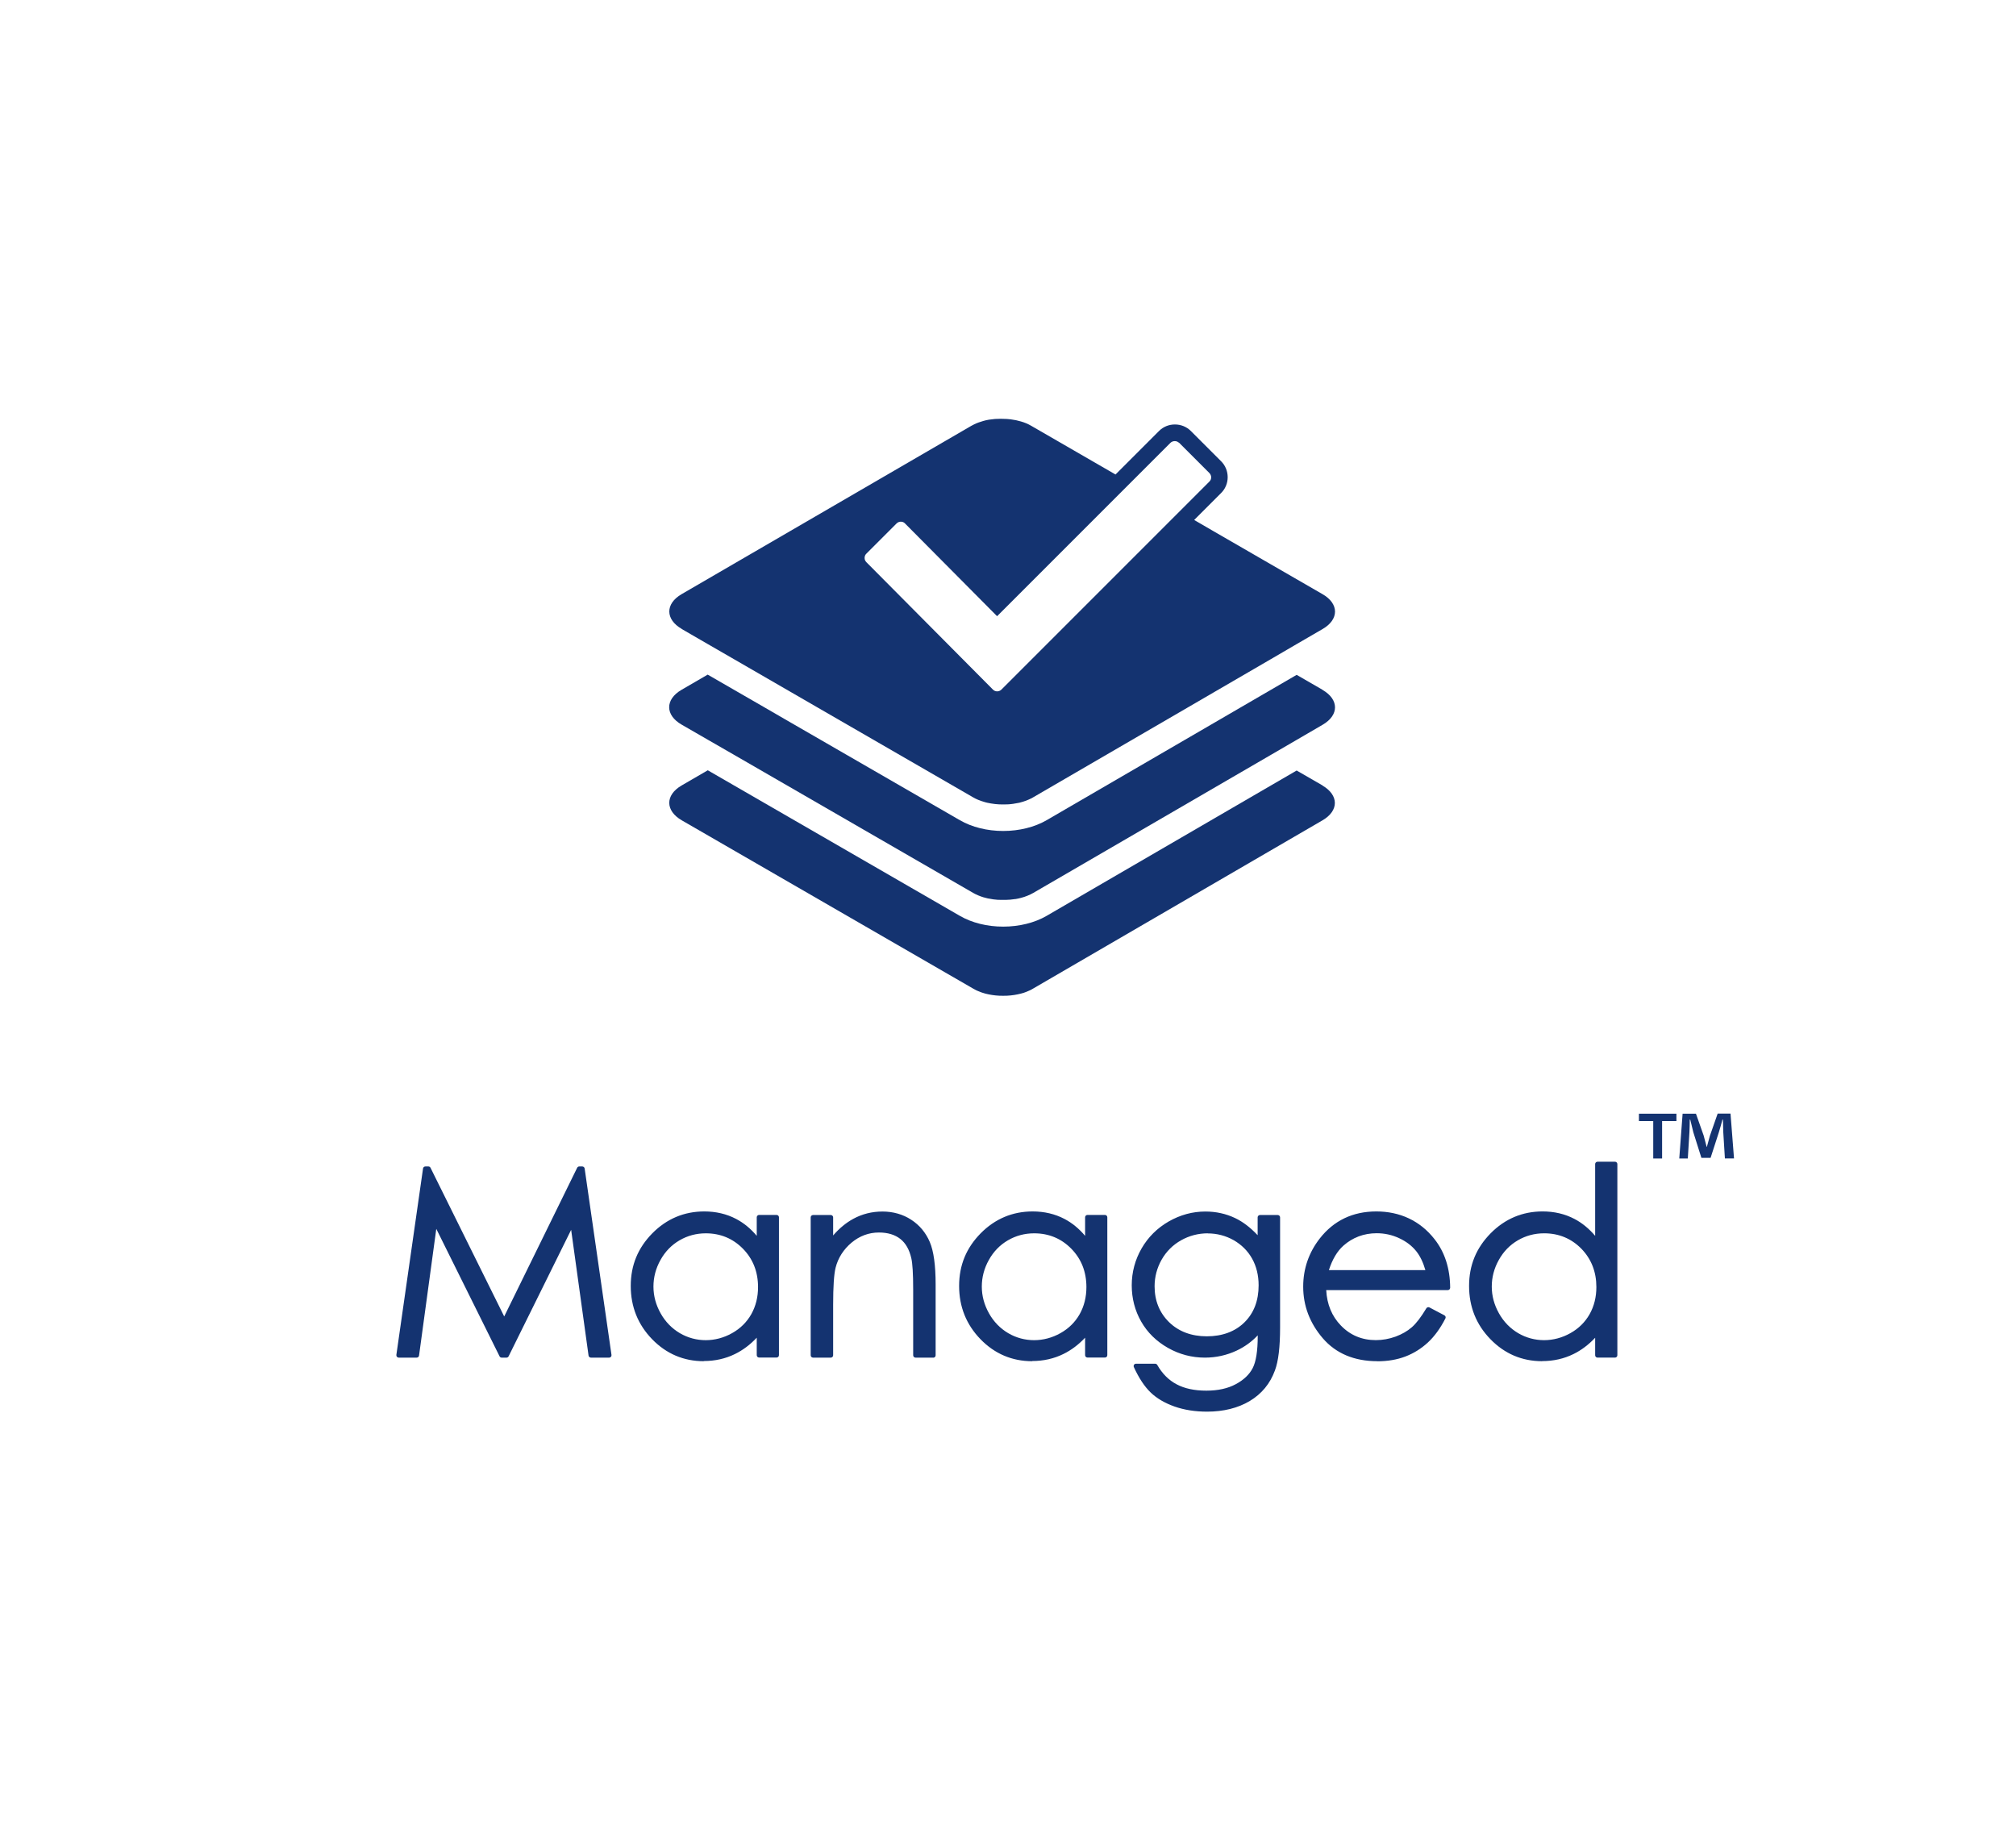 <svg width="206" height="187" viewBox="0 0 206 187" fill="none" xmlns="http://www.w3.org/2000/svg">
<path d="M59.21 119.415L51.538 135.048L43.792 119.415H43.485L40.759 138.473H42.596L44.466 124.743L51.281 138.473H51.771L58.503 124.842L60.39 138.473H62.252L59.509 119.415H59.21Z" fill="#143370"/>
<path d="M62.251 138.705H60.381C60.265 138.705 60.157 138.614 60.14 138.497L58.361 125.648L51.97 138.572C51.928 138.655 51.845 138.705 51.754 138.705H51.264C51.172 138.705 51.089 138.655 51.047 138.572L44.581 125.549L42.819 138.497C42.803 138.614 42.703 138.705 42.578 138.705H40.742C40.675 138.705 40.609 138.672 40.559 138.622C40.517 138.572 40.492 138.497 40.501 138.431L43.227 119.382C43.243 119.265 43.343 119.174 43.468 119.174H43.775C43.867 119.174 43.95 119.224 43.991 119.307L51.521 134.5L58.976 119.307C59.018 119.224 59.101 119.174 59.193 119.174H59.5C59.616 119.174 59.724 119.265 59.741 119.382L62.484 138.431C62.492 138.497 62.475 138.572 62.425 138.622C62.376 138.672 62.318 138.705 62.243 138.705H62.251ZM60.597 138.231H61.977L59.317 119.747L51.754 135.156C51.712 135.239 51.629 135.289 51.538 135.289C51.446 135.289 51.363 135.239 51.322 135.156L43.684 119.731L41.032 138.223H42.387L44.232 124.701C44.249 124.593 44.324 124.51 44.432 124.493C44.54 124.476 44.64 124.526 44.69 124.626L51.438 138.223H51.629L58.295 124.734C58.345 124.643 58.444 124.584 58.553 124.601C58.661 124.618 58.735 124.701 58.752 124.809L60.605 138.223L60.597 138.231Z" fill="#143370"/>
<path d="M77.574 126.969C76.868 125.989 76.045 125.249 75.106 124.758C74.167 124.268 73.119 124.019 71.964 124.019C69.961 124.019 68.249 124.742 66.82 126.18C65.398 127.626 64.684 129.355 64.684 131.383C64.684 133.41 65.39 135.214 66.803 136.66C68.216 138.106 69.92 138.829 71.914 138.829C73.036 138.829 74.067 138.597 75.014 138.131C75.962 137.666 76.81 136.968 77.574 136.045V138.464H79.361V124.376H77.574V126.969ZM76.976 134.383C76.494 135.239 75.812 135.912 74.923 136.411C74.034 136.909 73.094 137.159 72.106 137.159C71.117 137.159 70.202 136.909 69.346 136.402C68.49 135.895 67.809 135.189 67.293 134.283C66.786 133.377 66.529 132.43 66.529 131.441C66.529 130.452 66.778 129.496 67.285 128.598C67.792 127.701 68.465 127.003 69.321 126.512C70.177 126.013 71.108 125.764 72.114 125.764C73.685 125.764 75.006 126.313 76.078 127.41C77.15 128.507 77.691 129.87 77.691 131.499C77.691 132.571 77.45 133.527 76.976 134.383Z" fill="#143370"/>
<path d="M71.916 139.07C69.863 139.07 68.084 138.313 66.638 136.826C65.192 135.338 64.452 133.51 64.452 131.382C64.452 129.254 65.192 127.492 66.655 126.005C68.117 124.525 69.904 123.769 71.966 123.769C73.154 123.769 74.251 124.026 75.215 124.533C75.996 124.941 76.703 125.522 77.326 126.262V124.367C77.326 124.234 77.434 124.126 77.567 124.126H79.354C79.487 124.126 79.595 124.234 79.595 124.367V138.455C79.595 138.588 79.487 138.696 79.354 138.696H77.567C77.434 138.696 77.326 138.588 77.326 138.455V136.668C76.653 137.383 75.913 137.939 75.115 138.33C74.143 138.812 73.062 139.053 71.907 139.053L71.916 139.07ZM71.966 124.259C70.037 124.259 68.367 124.966 66.995 126.354C65.624 127.742 64.926 129.437 64.926 131.39C64.926 133.343 65.616 135.105 66.97 136.502C68.325 137.89 69.987 138.596 71.907 138.596C72.988 138.596 73.993 138.372 74.899 137.923C75.814 137.474 76.645 136.792 77.376 135.903C77.442 135.828 77.551 135.795 77.642 135.828C77.733 135.862 77.8 135.953 77.8 136.053V138.23H79.105V124.625H77.8V126.977C77.8 127.085 77.733 127.176 77.634 127.21C77.534 127.243 77.426 127.21 77.368 127.118C76.686 126.171 75.88 125.448 74.982 124.974C74.085 124.5 73.062 124.259 71.957 124.259H71.966ZM72.107 137.399C71.085 137.399 70.112 137.133 69.223 136.61C68.334 136.086 67.61 135.346 67.087 134.407C66.563 133.468 66.297 132.471 66.297 131.44C66.297 130.409 66.563 129.404 67.087 128.473C67.61 127.542 68.325 126.811 69.215 126.295C70.104 125.78 71.085 125.522 72.132 125.522C73.761 125.522 75.149 126.096 76.271 127.235C77.384 128.373 77.95 129.803 77.95 131.49C77.95 132.595 77.7 133.609 77.201 134.49C76.703 135.38 75.98 136.094 75.057 136.61C74.135 137.125 73.146 137.391 72.123 137.391L72.107 137.399ZM72.115 126.005C71.151 126.005 70.253 126.246 69.439 126.719C68.624 127.193 67.968 127.866 67.494 128.722C67.012 129.578 66.771 130.493 66.771 131.448C66.771 132.404 67.02 133.31 67.502 134.174C67.984 135.039 68.649 135.72 69.464 136.202C71.101 137.166 73.121 137.158 74.808 136.202C75.656 135.729 76.312 135.072 76.769 134.266C77.226 133.451 77.459 132.52 77.459 131.498C77.459 129.944 76.944 128.623 75.913 127.575C74.891 126.536 73.619 126.005 72.123 126.005H72.115Z" fill="#143370"/>
<path d="M92.969 124.816C92.154 124.284 91.215 124.01 90.168 124.01C89.121 124.01 88.173 124.251 87.292 124.725C86.411 125.207 85.605 125.93 84.882 126.894V124.367H83.07V138.455H84.882V133.285C84.882 131.432 84.965 130.152 85.14 129.454C85.414 128.381 85.987 127.484 86.852 126.761C87.716 126.038 88.705 125.672 89.802 125.672C90.758 125.672 91.539 125.905 92.138 126.378C92.736 126.852 93.135 127.55 93.343 128.481C93.476 129.021 93.542 130.11 93.542 131.731V138.455H95.354V131.199C95.354 129.279 95.163 127.874 94.772 126.96C94.382 126.054 93.783 125.331 92.969 124.799V124.816Z" fill="#143370"/>
<path d="M95.364 138.705H93.552C93.419 138.705 93.311 138.597 93.311 138.464V131.74C93.311 130.144 93.245 129.072 93.12 128.549C92.92 127.668 92.546 127.011 91.998 126.579C91.449 126.147 90.718 125.922 89.812 125.922C88.781 125.922 87.842 126.271 87.019 126.953C86.197 127.643 85.64 128.507 85.382 129.521C85.216 130.194 85.133 131.466 85.133 133.294V138.464C85.133 138.597 85.025 138.705 84.892 138.705H83.08C82.947 138.705 82.839 138.597 82.839 138.464V124.376C82.839 124.244 82.947 124.135 83.08 124.135H84.892C85.025 124.135 85.133 124.244 85.133 124.376V126.222C85.764 125.49 86.454 124.925 87.186 124.526C88.1 124.027 89.106 123.778 90.178 123.778C91.25 123.778 92.264 124.061 93.112 124.618C93.968 125.174 94.599 125.939 95.006 126.886C95.405 127.817 95.605 129.272 95.605 131.217V138.472C95.605 138.605 95.497 138.713 95.364 138.713V138.705ZM93.793 138.231H95.123V131.217C95.123 129.338 94.932 127.95 94.558 127.078C94.192 126.222 93.61 125.532 92.837 125.025C92.064 124.518 91.167 124.26 90.169 124.26C89.172 124.26 88.249 124.493 87.41 124.95C86.562 125.407 85.781 126.114 85.075 127.053C85.016 127.136 84.908 127.169 84.809 127.136C84.709 127.103 84.642 127.011 84.642 126.911V124.626H83.313V138.231H84.642V133.303C84.642 131.408 84.725 130.136 84.908 129.413C85.199 128.299 85.798 127.344 86.704 126.596C87.609 125.839 88.657 125.449 89.804 125.449C90.809 125.449 91.649 125.706 92.28 126.205C92.92 126.712 93.353 127.46 93.577 128.449C93.718 129.014 93.785 130.095 93.785 131.749V138.231H93.793Z" fill="#143370"/>
<path d="M111.127 126.969C110.421 125.989 109.598 125.249 108.659 124.758C107.719 124.268 106.672 124.019 105.517 124.019C103.514 124.019 101.802 124.742 100.372 126.18C98.951 127.626 98.236 129.355 98.236 131.383C98.236 133.41 98.943 135.214 100.356 136.66C101.769 138.106 103.472 138.829 105.467 138.829C106.589 138.829 107.62 138.597 108.567 138.131C109.515 137.666 110.362 136.968 111.127 136.045V138.464H112.914V124.376H111.127V126.969ZM110.52 134.383C110.038 135.239 109.357 135.912 108.467 136.411C107.578 136.909 106.639 137.159 105.65 137.159C104.661 137.159 103.747 136.909 102.891 136.402C102.035 135.895 101.353 135.189 100.838 134.283C100.331 133.377 100.073 132.43 100.073 131.441C100.073 130.452 100.322 129.496 100.829 128.598C101.336 127.701 102.01 127.003 102.866 126.512C103.722 126.013 104.653 125.764 105.658 125.764C107.229 125.764 108.551 126.313 109.623 127.41C110.695 128.507 111.235 129.87 111.235 131.499C111.235 132.571 110.994 133.527 110.52 134.383Z" fill="#143370"/>
<path d="M105.468 139.07C103.415 139.07 101.637 138.313 100.191 136.826C98.745 135.338 98.005 133.51 98.005 131.382C98.005 129.254 98.745 127.492 100.207 126.005C101.67 124.525 103.457 123.769 105.518 123.769C106.707 123.769 107.804 124.026 108.768 124.533C109.549 124.941 110.256 125.522 110.879 126.262V124.367C110.879 124.234 110.987 124.126 111.12 124.126H112.907C113.04 124.126 113.148 124.234 113.148 124.367V138.455C113.148 138.588 113.04 138.696 112.907 138.696H111.12C110.987 138.696 110.879 138.588 110.879 138.455V136.668C110.206 137.383 109.466 137.939 108.668 138.33C107.696 138.812 106.615 139.053 105.46 139.053L105.468 139.07ZM105.518 124.259C103.59 124.259 101.919 124.966 100.548 126.354C99.177 127.742 98.479 129.437 98.479 131.39C98.479 133.343 99.168 135.105 100.523 136.502C101.878 137.89 103.54 138.596 105.46 138.596C106.54 138.596 107.546 138.372 108.452 137.923C109.366 137.474 110.197 136.792 110.929 135.903C110.995 135.828 111.103 135.795 111.195 135.828C111.286 135.862 111.353 135.953 111.353 136.053V138.23H112.658V124.625H111.353V126.977C111.353 127.085 111.286 127.176 111.186 127.21C111.087 127.243 110.979 127.21 110.92 127.118C110.239 126.171 109.433 125.448 108.535 124.974C107.638 124.5 106.615 124.259 105.51 124.259H105.518ZM105.651 137.399C104.629 137.399 103.656 137.133 102.767 136.61C101.878 136.086 101.155 135.346 100.631 134.407C100.108 133.468 99.842 132.471 99.842 131.44C99.842 130.409 100.108 129.404 100.631 128.473C101.155 127.542 101.87 126.811 102.759 126.295C103.648 125.78 104.629 125.522 105.676 125.522C107.305 125.522 108.693 126.096 109.815 127.235C110.929 128.373 111.494 129.803 111.494 131.49C111.494 132.595 111.245 133.609 110.746 134.49C110.247 135.38 109.524 136.094 108.602 136.61C107.679 137.125 106.69 137.391 105.668 137.391L105.651 137.399ZM105.668 126.005C104.704 126.005 103.806 126.246 102.992 126.719C102.177 127.193 101.521 127.866 101.047 128.722C100.565 129.578 100.324 130.493 100.324 131.448C100.324 132.404 100.573 133.31 101.055 134.174C101.537 135.039 102.202 135.72 103.017 136.202C104.654 137.166 106.673 137.158 108.361 136.202C109.208 135.729 109.865 135.072 110.322 134.266C110.779 133.451 111.012 132.52 111.012 131.498C111.012 129.944 110.497 128.623 109.466 127.575C108.444 126.536 107.172 126.005 105.676 126.005H105.668Z" fill="#143370"/>
<path d="M128.768 126.829C127.92 125.831 127.039 125.108 126.133 124.676C125.219 124.244 124.238 124.02 123.182 124.02C121.911 124.02 120.706 124.344 119.559 125C118.412 125.657 117.514 126.546 116.866 127.676C116.218 128.807 115.894 130.02 115.894 131.325C115.894 132.63 116.201 133.827 116.824 134.915C117.448 136.004 118.329 136.869 119.467 137.509C120.606 138.149 121.828 138.473 123.124 138.473C124.23 138.473 125.277 138.24 126.258 137.783C127.238 137.326 128.078 136.661 128.759 135.796V136.52C128.759 138.074 128.576 139.196 128.211 139.894C127.845 140.592 127.238 141.166 126.391 141.631C125.543 142.088 124.496 142.321 123.257 142.321C122.019 142.321 120.955 142.096 120.107 141.648C119.26 141.199 118.57 140.509 118.03 139.578H116.06C116.567 140.683 117.124 141.531 117.73 142.105C118.337 142.678 119.118 143.135 120.082 143.484C121.046 143.825 122.127 144 123.34 144C124.986 144 126.399 143.651 127.579 142.952C128.751 142.254 129.574 141.257 130.056 139.96C130.405 139.046 130.571 137.6 130.571 135.622V124.394H128.759V126.845L128.768 126.829ZM127.338 135.256C126.324 136.254 124.986 136.761 123.315 136.761C121.645 136.761 120.323 136.254 119.285 135.248C118.246 134.242 117.73 132.962 117.73 131.416C117.73 130.394 117.98 129.447 118.478 128.574C118.977 127.701 119.667 127.012 120.548 126.513C121.429 126.014 122.385 125.765 123.407 125.765C124.429 125.765 125.31 126.006 126.166 126.488C127.022 126.97 127.679 127.627 128.144 128.466C128.61 129.305 128.842 130.245 128.842 131.308C128.842 132.937 128.335 134.259 127.321 135.256H127.338Z" fill="#143370"/>
<path d="M123.356 144.224C122.126 144.224 121.004 144.049 120.015 143.7C119.026 143.351 118.203 142.869 117.58 142.27C116.957 141.672 116.375 140.799 115.86 139.669C115.826 139.594 115.835 139.511 115.876 139.436C115.918 139.37 115.993 139.328 116.076 139.328H118.045C118.129 139.328 118.212 139.378 118.253 139.453C118.76 140.342 119.425 141.007 120.231 141.431C121.038 141.863 122.06 142.079 123.265 142.079C124.47 142.079 125.467 141.855 126.282 141.414C127.088 140.982 127.67 140.425 128.002 139.777C128.343 139.121 128.518 138.023 128.518 136.511V136.428C127.903 137.084 127.171 137.608 126.357 137.99C125.343 138.464 124.254 138.705 123.115 138.705C121.786 138.705 120.514 138.373 119.342 137.708C118.17 137.043 117.248 136.145 116.608 135.023C115.968 133.901 115.644 132.654 115.644 131.316C115.644 129.978 115.984 128.707 116.649 127.551C117.314 126.396 118.253 125.465 119.425 124.792C120.605 124.119 121.86 123.778 123.165 123.778C124.254 123.778 125.276 124.002 126.215 124.451C127.005 124.825 127.77 125.415 128.509 126.197V124.376C128.509 124.244 128.617 124.135 128.75 124.135H130.562C130.695 124.135 130.803 124.244 130.803 124.376V135.605C130.803 137.633 130.629 139.079 130.271 140.026C129.781 141.365 128.917 142.412 127.695 143.143C126.49 143.858 125.019 144.224 123.34 144.224H123.356ZM116.458 139.81C116.907 140.725 117.397 141.431 117.913 141.921C118.494 142.47 119.251 142.919 120.181 143.243C121.112 143.575 122.184 143.742 123.356 143.742C124.952 143.742 126.34 143.401 127.47 142.728C128.592 142.063 129.39 141.099 129.839 139.86C130.172 138.971 130.346 137.541 130.346 135.605V124.618H129.016V126.828C129.016 126.928 128.95 127.019 128.858 127.053C128.767 127.086 128.659 127.053 128.592 126.978C127.77 126.005 126.914 125.299 126.033 124.883C125.16 124.468 124.196 124.252 123.19 124.252C121.968 124.252 120.788 124.576 119.683 125.208C118.577 125.839 117.705 126.712 117.081 127.792C116.458 128.873 116.142 130.061 116.142 131.316C116.142 132.571 116.441 133.735 117.04 134.782C117.638 135.829 118.494 136.669 119.591 137.292C120.688 137.915 121.877 138.223 123.132 138.223C124.196 138.223 125.218 137.999 126.166 137.55C127.113 137.109 127.927 136.461 128.584 135.63C128.651 135.547 128.759 135.513 128.85 135.555C128.95 135.588 129.008 135.68 129.008 135.779V136.503C129.008 138.107 128.817 139.254 128.434 139.993C128.052 140.733 127.404 141.348 126.515 141.83C125.634 142.304 124.537 142.553 123.265 142.553C121.993 142.553 120.88 142.32 119.999 141.855C119.151 141.406 118.444 140.716 117.896 139.81H116.45H116.458ZM123.315 137.001C121.611 137.001 120.198 136.469 119.118 135.414C118.037 134.358 117.489 133.012 117.489 131.408C117.489 130.352 117.755 129.355 118.27 128.449C118.793 127.535 119.517 126.812 120.431 126.296C121.345 125.781 122.342 125.523 123.415 125.523C124.487 125.523 125.401 125.781 126.29 126.28C127.179 126.787 127.878 127.477 128.36 128.349C128.842 129.214 129.091 130.211 129.091 131.308C129.091 132.995 128.559 134.383 127.495 135.43C126.44 136.469 125.027 137.001 123.306 137.001H123.315ZM123.423 126.005C122.442 126.005 121.52 126.247 120.68 126.72C119.841 127.194 119.176 127.859 118.702 128.69C118.228 129.529 117.979 130.444 117.979 131.416C117.979 132.887 118.478 134.117 119.458 135.081C120.439 136.037 121.744 136.527 123.315 136.527C124.886 136.527 126.207 136.045 127.163 135.098C128.127 134.15 128.609 132.879 128.609 131.316C128.609 130.302 128.385 129.38 127.944 128.59C127.504 127.801 126.864 127.169 126.057 126.704C125.243 126.247 124.354 126.014 123.415 126.014L123.423 126.005Z" fill="#143370"/>
<path d="M146.396 126.745C144.958 124.924 143.047 124.01 140.645 124.01C138.243 124.01 136.448 124.9 135.06 126.678C133.963 128.074 133.414 129.67 133.414 131.457C133.414 133.36 134.062 135.056 135.359 136.568C136.655 138.073 138.451 138.829 140.753 138.829C141.792 138.829 142.723 138.671 143.537 138.355C144.36 138.04 145.1 137.582 145.756 136.976C146.413 136.369 146.995 135.579 147.493 134.59L145.964 133.784C145.407 134.707 144.9 135.372 144.418 135.787C143.944 136.203 143.363 136.535 142.689 136.785C142.008 137.034 141.31 137.159 140.595 137.159C139.107 137.159 137.861 136.635 136.847 135.588C135.833 134.541 135.309 133.202 135.276 131.565H147.95C147.934 129.637 147.418 128.033 146.396 126.745ZM135.459 129.994C135.833 128.698 136.381 127.725 137.104 127.077C138.102 126.188 139.29 125.747 140.67 125.747C141.509 125.747 142.307 125.922 143.072 126.279C143.836 126.637 144.443 127.102 144.908 127.675C145.374 128.257 145.723 129.03 145.964 129.994H135.459Z" fill="#143370"/>
<path d="M140.744 139.07C138.383 139.07 136.505 138.28 135.167 136.726C133.837 135.18 133.164 133.41 133.164 131.457C133.164 129.62 133.738 127.966 134.86 126.528C136.289 124.7 138.234 123.769 140.636 123.769C143.038 123.769 145.107 124.716 146.578 126.595C147.626 127.916 148.166 129.587 148.182 131.556C148.182 131.623 148.157 131.681 148.116 131.731C148.074 131.772 148.008 131.806 147.941 131.806H135.516C135.591 133.26 136.098 134.482 137.012 135.421C137.968 136.418 139.173 136.917 140.586 136.917C141.276 136.917 141.949 136.792 142.597 136.56C143.246 136.319 143.802 136.003 144.251 135.612C144.708 135.222 145.207 134.565 145.747 133.667C145.814 133.559 145.955 133.518 146.063 133.576L147.592 134.382C147.709 134.44 147.759 134.59 147.692 134.706C147.177 135.712 146.578 136.535 145.905 137.158C145.232 137.781 144.459 138.264 143.611 138.588C142.763 138.912 141.799 139.078 140.736 139.078L140.744 139.07ZM140.644 124.259C138.4 124.259 136.58 125.124 135.25 126.836C134.195 128.182 133.654 129.745 133.654 131.465C133.654 133.293 134.286 134.964 135.541 136.418C136.788 137.865 138.533 138.596 140.752 138.596C141.758 138.596 142.664 138.438 143.453 138.139C144.243 137.84 144.966 137.391 145.598 136.809C146.179 136.269 146.711 135.562 147.168 134.706L146.055 134.116C145.531 134.956 145.041 135.579 144.584 135.978C144.085 136.41 143.478 136.759 142.78 137.017C142.082 137.274 141.342 137.407 140.603 137.407C139.057 137.407 137.735 136.851 136.68 135.762C135.632 134.673 135.076 133.268 135.042 131.573C135.042 131.507 135.067 131.448 135.109 131.398C135.15 131.349 135.217 131.324 135.283 131.324H147.717C147.659 129.57 147.16 128.082 146.221 126.894C144.841 125.14 142.971 124.251 140.652 124.251L140.644 124.259ZM145.963 130.235H135.458C135.383 130.235 135.308 130.202 135.267 130.135C135.225 130.077 135.209 129.994 135.225 129.927C135.608 128.598 136.181 127.575 136.946 126.902C137.985 125.98 139.231 125.506 140.669 125.506C141.542 125.506 142.381 125.689 143.171 126.063C143.96 126.428 144.609 126.927 145.091 127.525C145.573 128.132 145.947 128.938 146.196 129.936C146.213 130.01 146.196 130.085 146.154 130.143C146.113 130.202 146.038 130.235 145.963 130.235ZM135.782 129.761H145.647C145.423 128.972 145.107 128.323 144.717 127.833C144.276 127.284 143.694 126.836 142.971 126.503C142.248 126.162 141.475 125.996 140.677 125.996C139.364 125.996 138.217 126.428 137.27 127.268C136.638 127.833 136.139 128.672 135.79 129.761H135.782Z" fill="#143370"/>
<path d="M163.236 118.939V126.968C162.53 125.987 161.707 125.248 160.768 124.757C159.829 124.267 158.782 124.018 157.626 124.018C155.623 124.018 153.911 124.741 152.482 126.179C151.06 127.625 150.346 129.353 150.346 131.381C150.346 133.409 151.052 135.213 152.465 136.659C153.878 138.105 155.582 138.828 157.576 138.828C158.698 138.828 159.729 138.595 160.677 138.13C161.624 137.665 162.472 136.966 163.236 136.044V138.462H165.023V118.931H163.236V118.939ZM162.63 134.382C162.148 135.238 161.466 135.911 160.577 136.41C159.687 136.908 158.748 137.158 157.759 137.158C156.77 137.158 155.856 136.908 155 136.401C154.144 135.894 153.462 135.188 152.947 134.282C152.44 133.376 152.182 132.429 152.182 131.439C152.182 130.45 152.432 129.495 152.939 128.597C153.446 127.699 154.119 127.001 154.975 126.511C155.831 126.012 156.762 125.763 157.768 125.763C159.338 125.763 160.66 126.311 161.732 127.409C162.804 128.506 163.344 129.869 163.344 131.498C163.344 132.57 163.103 133.526 162.63 134.382Z" fill="#143370"/>
<path d="M157.578 139.069C155.525 139.069 153.746 138.312 152.3 136.825C150.846 135.337 150.114 133.509 150.114 131.381C150.114 129.253 150.854 127.491 152.317 126.004C153.779 124.524 155.566 123.768 157.628 123.768C158.816 123.768 159.913 124.025 160.877 124.532C161.659 124.94 162.365 125.521 162.997 126.261V118.931C162.997 118.798 163.105 118.69 163.238 118.69H165.025C165.158 118.69 165.266 118.798 165.266 118.931V138.462C165.266 138.595 165.158 138.703 165.025 138.703H163.238C163.105 138.703 162.997 138.595 162.997 138.462V136.675C162.323 137.39 161.584 137.947 160.786 138.337C159.813 138.819 158.733 139.06 157.578 139.06V139.069ZM157.628 124.258C155.699 124.258 154.029 124.965 152.657 126.353C151.286 127.741 150.588 129.436 150.588 131.389C150.588 133.342 151.278 135.104 152.641 136.501C153.996 137.889 155.658 138.595 157.578 138.595C158.658 138.595 159.664 138.371 160.57 137.922C161.476 137.473 162.315 136.791 163.046 135.902C163.113 135.827 163.221 135.794 163.312 135.827C163.404 135.861 163.47 135.952 163.47 136.052V138.229H164.775V119.18H163.47V126.968C163.47 127.076 163.404 127.167 163.304 127.2C163.204 127.234 163.096 127.2 163.038 127.109C162.357 126.161 161.55 125.438 160.653 124.965C159.755 124.491 158.733 124.25 157.628 124.25V124.258ZM157.761 137.398C156.738 137.398 155.766 137.132 154.877 136.609C153.987 136.085 153.264 135.345 152.741 134.406C152.217 133.467 151.951 132.47 151.951 131.439C151.951 130.408 152.217 129.403 152.741 128.472C153.264 127.541 153.979 126.81 154.868 126.294C155.758 125.779 156.738 125.521 157.785 125.521C159.414 125.521 160.802 126.095 161.924 127.234C163.038 128.372 163.603 129.802 163.603 131.489C163.603 132.594 163.354 133.608 162.855 134.489C162.357 135.379 161.634 136.093 160.711 136.609C159.788 137.124 158.799 137.39 157.777 137.39L157.761 137.398ZM157.777 126.004C156.813 126.004 155.915 126.245 155.101 126.718C154.286 127.192 153.63 127.865 153.156 128.721C152.674 129.577 152.433 130.492 152.433 131.447C152.433 132.403 152.682 133.309 153.164 134.173C153.647 135.038 154.311 135.719 155.126 136.201C156.763 137.165 158.783 137.157 160.47 136.201C161.318 135.728 161.974 135.071 162.431 134.265C162.889 133.45 163.121 132.52 163.121 131.497C163.121 129.943 162.606 128.622 161.584 127.574C160.561 126.535 159.282 126.004 157.794 126.004H157.777Z" fill="#143370"/>
<path d="M135.147 80.251L132.496 78.722L106.939 93.574C105.717 94.281 104.147 94.671 102.509 94.671C100.872 94.671 99.309 94.281 98.088 93.574L72.323 78.697L69.647 80.251C67.96 81.232 67.968 82.828 69.663 83.809L99.442 101.004C99.551 101.063 99.659 101.121 99.767 101.179C99.825 101.204 99.883 101.237 99.941 101.254C100.058 101.304 100.174 101.345 100.299 101.395C100.423 101.437 100.548 101.478 100.673 101.511C101.121 101.628 101.603 101.703 102.085 101.728C102.227 101.736 102.368 101.736 102.501 101.736C102.634 101.736 102.784 101.736 102.917 101.728C103.399 101.703 103.881 101.628 104.33 101.511C104.521 101.462 104.712 101.403 104.886 101.329C105.003 101.287 105.127 101.229 105.235 101.179C105.352 101.121 105.46 101.071 105.56 101.004L135.139 83.809C136.826 82.828 136.818 81.232 135.122 80.251H135.147Z" fill="#143370"/>
<path d="M135.147 70.478L132.496 68.948L126.761 72.281L124.06 73.852L106.939 83.801C105.717 84.507 104.146 84.898 102.509 84.898C100.872 84.898 99.309 84.507 98.087 83.801L80.75 73.794L78.049 72.231L72.314 68.924L69.638 70.478C67.951 71.459 67.959 73.063 69.655 74.035L72.306 75.564L75.007 77.118L99.434 91.222C99.75 91.405 100.107 91.555 100.481 91.671C100.631 91.713 100.78 91.754 100.938 91.788C100.971 91.788 101.005 91.796 101.038 91.804C101.162 91.829 101.295 91.854 101.42 91.871C101.453 91.871 101.487 91.879 101.52 91.887C101.661 91.904 101.802 91.921 101.944 91.929C101.96 91.929 101.985 91.929 102.002 91.929C102.085 91.929 102.176 91.937 102.26 91.937C102.301 91.937 102.343 91.937 102.384 91.937C102.426 91.937 102.467 91.937 102.509 91.937C102.55 91.937 102.584 91.937 102.625 91.937C102.775 91.937 102.924 91.937 103.082 91.921C103.116 91.921 103.141 91.921 103.174 91.921C103.365 91.904 103.548 91.879 103.731 91.854C103.739 91.854 103.756 91.854 103.772 91.854C103.963 91.821 104.154 91.779 104.337 91.73C104.786 91.613 105.21 91.439 105.576 91.231L129.786 77.168L132.487 75.597L135.155 74.043C136.842 73.063 136.834 71.459 135.139 70.486L135.147 70.478Z" fill="#143370"/>
<path d="M69.672 64.269L72.315 65.799L75.024 67.361L80.75 70.669L83.452 72.231L99.442 81.465C99.6 81.557 99.766 81.64 99.949 81.715C100.066 81.764 100.182 81.806 100.307 81.848C100.431 81.889 100.556 81.931 100.681 81.964C100.747 81.981 100.814 81.997 100.88 82.014C101.138 82.072 101.412 82.114 101.686 82.147C101.819 82.163 101.961 82.172 102.102 82.18C102.235 82.188 102.376 82.188 102.517 82.188C102.65 82.188 102.783 82.188 102.925 82.18C103.066 82.18 103.207 82.163 103.349 82.147C103.473 82.138 103.598 82.114 103.723 82.089C103.748 82.089 103.764 82.089 103.781 82.08C103.905 82.064 104.03 82.039 104.155 82.014C104.288 81.981 104.412 81.947 104.537 81.906C104.745 81.848 104.944 81.764 105.135 81.681C105.235 81.64 105.327 81.598 105.418 81.548C105.476 81.523 105.526 81.49 105.576 81.457L121.351 72.29L124.052 70.719L129.786 67.386L132.479 65.815L135.155 64.261C136.843 63.28 136.834 61.676 135.139 60.704L129.77 57.604L124.043 54.296L122.024 53.124L124.766 50.381C125.207 49.949 125.448 49.367 125.448 48.752C125.448 48.137 125.207 47.547 124.766 47.115L121.683 44.032C121.251 43.599 120.669 43.367 120.054 43.367C119.439 43.367 118.866 43.599 118.433 44.032L113.987 48.478L105.368 43.5C105.052 43.317 104.703 43.167 104.321 43.059C104.171 43.018 104.022 42.976 103.864 42.943C103.839 42.943 103.806 42.935 103.781 42.926C103.648 42.901 103.515 42.876 103.382 42.86C103.357 42.86 103.324 42.852 103.29 42.843C103.149 42.827 103.008 42.81 102.858 42.802C102.842 42.802 102.825 42.802 102.8 42.802C102.443 42.777 102.085 42.785 101.728 42.802C101.695 42.802 101.653 42.81 101.62 42.81C101.437 42.827 101.246 42.852 101.063 42.876C100.864 42.91 100.664 42.951 100.473 43.009C100.149 43.101 99.841 43.209 99.567 43.342C99.451 43.4 99.343 43.458 99.234 43.516L69.647 60.704C67.96 61.685 67.976 63.289 69.672 64.261V64.269ZM120.486 45.237L123.578 48.329C123.686 48.445 123.761 48.594 123.761 48.761C123.761 48.927 123.703 49.085 123.578 49.201L120.511 52.268L102.326 70.453C102.085 70.694 101.695 70.694 101.462 70.453L88.53 57.438C88.413 57.321 88.347 57.172 88.347 57.005C88.347 56.839 88.405 56.681 88.521 56.573L91.613 53.481C91.73 53.365 91.879 53.299 92.045 53.299C92.212 53.299 92.361 53.357 92.469 53.473L101.886 62.956L115.475 49.367L119.605 45.237C119.838 45.012 120.245 45.012 120.47 45.237H120.486Z" fill="#143370"/>
<path d="M171.301 113.781V114.538H169.838V118.361H168.932V114.538H167.47V113.781H171.309H171.301ZM176.255 118.361L176.088 115.668C176.072 115.311 176.072 114.879 176.055 114.388H176.005C175.889 114.795 175.756 115.327 175.615 115.751L174.792 118.294H173.853L173.03 115.685C172.947 115.327 172.814 114.795 172.714 114.388H172.664C172.664 114.812 172.648 115.244 172.631 115.668L172.465 118.361H171.592L171.933 113.781H173.296L174.085 116.017C174.185 116.375 174.268 116.707 174.393 117.181H174.41C174.526 116.757 174.626 116.375 174.725 116.034L175.515 113.773H176.828L177.186 118.353H176.28L176.255 118.361Z" fill="#143370"/>
</svg>
